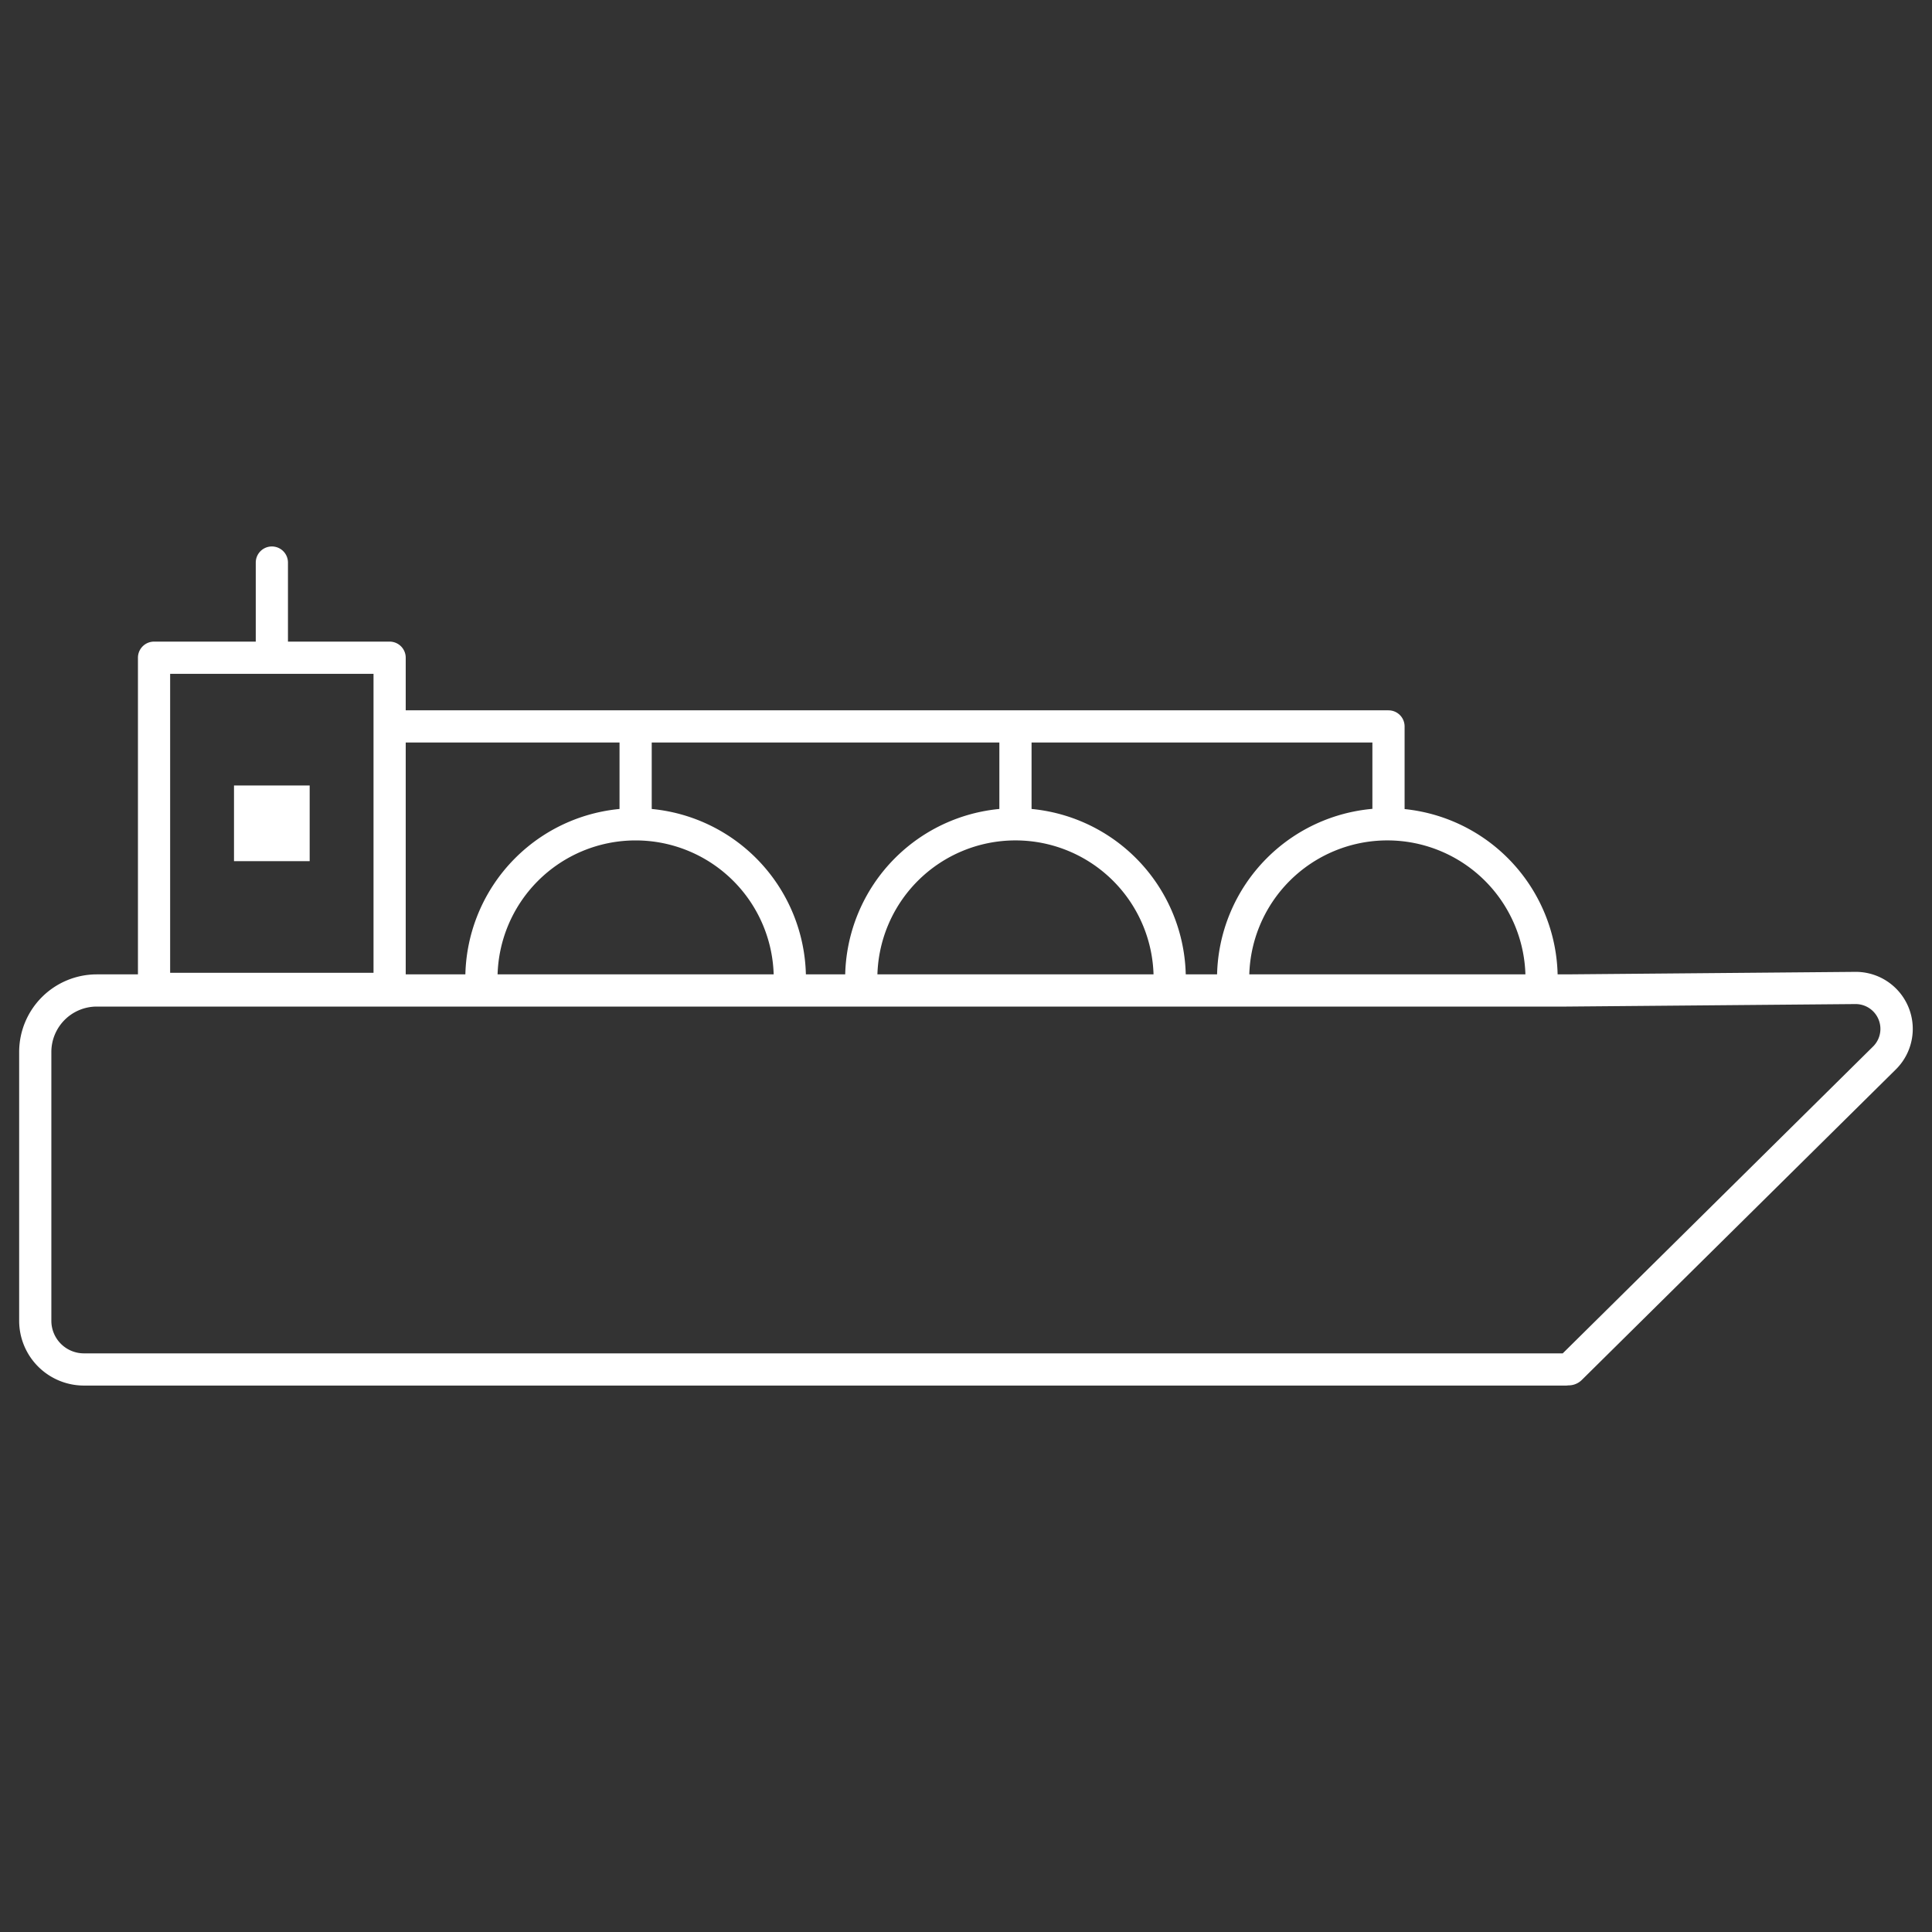 <svg xmlns="http://www.w3.org/2000/svg" width="60" height="60" viewBox="0 0 60 60">
  <rect x="0" y="0" width="60" height="60" fill="#333333" stroke="none"/>
  <g id="グループ_26798" data-name="グループ 26798" transform="translate(-860.706 -41.174)">
    <rect id="長方形_24139" data-name="長方形 24139" width="60" height="60" transform="translate(860.706 41.174)" fill="none"/>
    <g id="グループ_26797" data-name="グループ 26797">
      <g id="グループ_26790" data-name="グループ 26790">
        <path id="長方形_24140" data-name="長方形 24140" d="M0-.5H7.316a.5.5,0,0,1,.5.5V10.285a.5.5,0,0,1-.5.5H0a.5.5,0,0,1-.5-.5V0A.5.5,0,0,1,0-.5ZM6.816.5H.5V9.785H6.816Z" transform="translate(865.49 61.6)" fill="#fff"/>
        <rect id="長方形_24141" data-name="長方形 24141" width="2.35" height="2.35" transform="translate(867.973 65.568)" fill="#fff"/>
      </g>
      <g id="グループ_26792" data-name="グループ 26792">
        <g id="グループ_26791" data-name="グループ 26791">
          <path id="パス_16003" data-name="パス 16003" d="M908.581,72.063a.5.5,0,0,1-.5-.5,4.289,4.289,0,0,0-8.579,0,.5.5,0,0,1-1,0,5.289,5.289,0,0,1,10.579,0A.5.5,0,0,1,908.581,72.063Z" fill="#fff"/>
        </g>
        <path id="パス_16004" data-name="パス 16004" d="M904.327,66.562h-1V64.234h-30.6v-1h31.1a.5.5,0,0,1,.5.5Z" fill="#fff"/>
      </g>
      <g id="グループ_26794" data-name="グループ 26794">
        <g id="グループ_26793" data-name="グループ 26793">
          <path id="パス_16005" data-name="パス 16005" d="M885.235,72.063a.5.5,0,0,1-.5-.5,4.289,4.289,0,0,0-8.578,0,.5.5,0,0,1-1,0,5.289,5.289,0,0,1,10.578,0A.5.5,0,0,1,885.235,72.063Z" fill="#fff"/>
        </g>
        <path id="線_430" data-name="線 430" d="M.5,2.828h-1V0h1Z" transform="translate(880.446 63.805)" fill="#fff"/>
      </g>
      <g id="グループ_26796" data-name="グループ 26796">
        <g id="グループ_26795" data-name="グループ 26795">
          <path id="パス_16006" data-name="パス 16006" d="M897.032,72.063a.5.5,0,0,1-.5-.5,4.289,4.289,0,0,0-8.579,0,.5.5,0,0,1-1,0,5.289,5.289,0,0,1,10.579,0A.5.5,0,0,1,897.032,72.063Z" fill="#fff"/>
        </g>
        <path id="線_431" data-name="線 431" d="M.5,2.828h-1V0h1Z" transform="translate(892.242 63.805)" fill="#fff"/>
      </g>
      <path id="線_432" data-name="線 432" d="M0,3.328a.5.5,0,0,1-.5-.5V0A.5.5,0,0,1,0-.5.5.5,0,0,1,.5,0V2.828A.5.5,0,0,1,0,3.328Z" transform="translate(869.149 58.645)" fill="#fff"/>
      <path id="パス_16007" data-name="パス 16007" d="M918.338,71.356a1.771,1.771,0,0,1,1.233,3.042l-9.74,9.631a.581.581,0,0,1-.418.169.525.525,0,0,1-.081.006h-46.02a2.013,2.013,0,0,1-2.011-2.011v-8.35a2.412,2.412,0,0,1,2.409-2.409h45.645Zm-9.1,11.848,9.628-9.52a.771.771,0,0,0-.533-1.328h-.008l-8.971.078H863.71a1.411,1.411,0,0,0-1.409,1.409v8.35a1.012,1.012,0,0,0,1.011,1.011h45.931Z" fill="#fff"/>
    </g>
  </g>
</svg>

